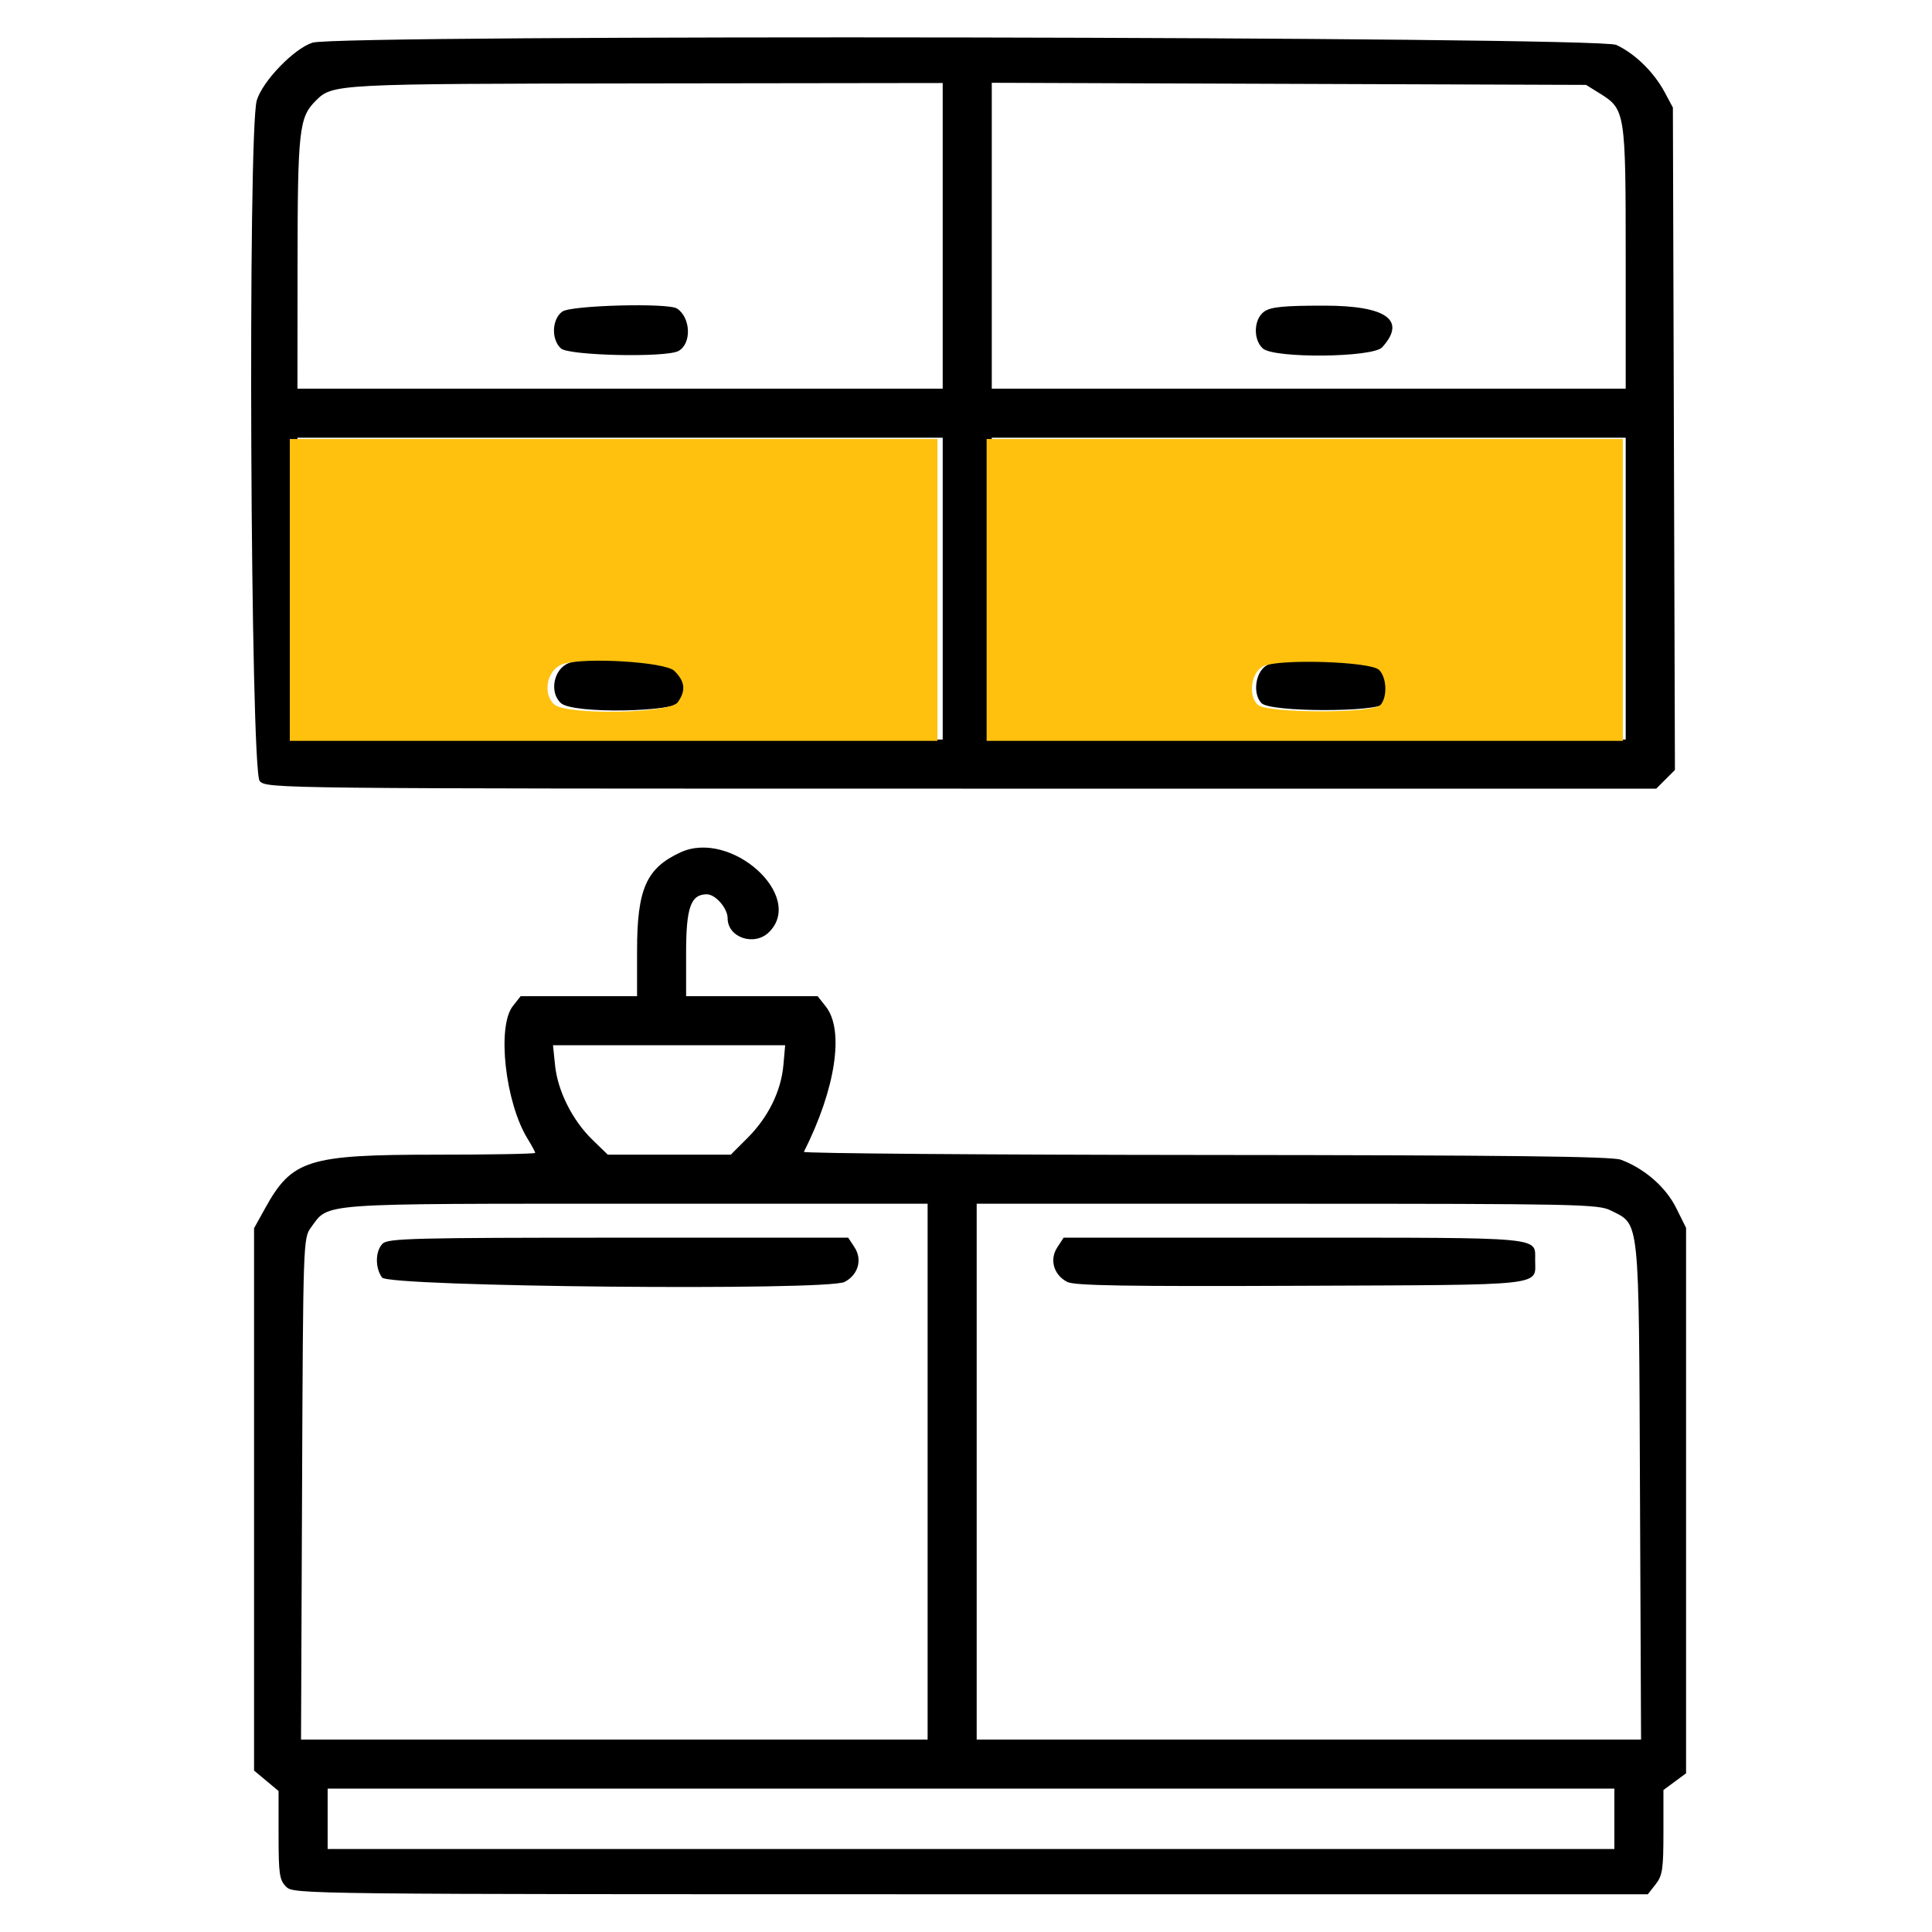 <svg xmlns="http://www.w3.org/2000/svg" width="100" height="100" viewBox="0 0 100 100" fill="none"><path fill-rule="evenodd" clip-rule="evenodd" d="M16.177 2.208C15.219 2.511 13.584 4.204 13.29 5.199C12.817 6.798 12.961 39.948 13.443 40.43C13.831 40.818 14.094 40.82 49.78 40.82H85.727L86.21 40.337L86.694 39.853L86.641 22.71L86.588 5.566L86.164 4.775C85.606 3.732 84.624 2.773 83.658 2.324C82.715 1.887 17.552 1.775 16.177 2.208ZM48.794 12.207V20.117H32.095H15.396L15.401 13.721C15.406 6.747 15.479 6.077 16.334 5.223C17.216 4.34 17.255 4.338 33.511 4.317L48.794 4.297V12.207ZM82.807 4.837C84.124 5.656 84.146 5.797 84.146 13.36V20.117H67.74H51.334V12.201V4.285L66.715 4.34L82.095 4.394L82.807 4.837ZM29.111 16.124C28.564 16.508 28.521 17.572 29.035 18.036C29.446 18.409 34.461 18.518 35.113 18.169C35.804 17.799 35.762 16.448 35.044 15.97C34.595 15.669 29.574 15.8 29.111 16.124ZM65.439 16.124C64.892 16.508 64.85 17.572 65.363 18.036C65.943 18.561 71.058 18.511 71.543 17.975C72.814 16.57 71.767 15.82 68.534 15.82C66.442 15.82 65.781 15.885 65.439 16.124ZM48.794 30.469V38.281H32.095H15.396V30.469V22.656H32.095H48.794V30.469ZM84.146 30.469V38.281H67.74H51.334V30.469V22.656H67.74H84.146V30.469ZM29.459 34.315C28.661 34.6 28.41 35.831 29.035 36.395C29.66 36.961 34.996 36.868 35.404 36.285C35.833 35.673 35.783 35.213 35.229 34.659C34.76 34.19 30.518 33.937 29.459 34.315ZM65.591 34.423C64.982 34.74 64.811 35.91 65.302 36.401C65.762 36.862 71.275 36.874 71.655 36.415C72.011 35.986 71.967 35.003 71.575 34.61C71.136 34.17 66.365 34.022 65.591 34.423ZM35.22 44.119C33.451 44.936 32.974 46.017 32.974 49.212V51.562H29.961H26.948L26.543 52.077C25.713 53.132 26.151 57.063 27.307 58.94C27.523 59.292 27.701 59.621 27.701 59.673C27.701 59.724 25.387 59.766 22.56 59.766C15.944 59.766 15.116 60.025 13.729 62.528L13.15 63.574V77.609V91.644L13.785 92.174L14.419 92.704V94.985C14.419 97.005 14.464 97.31 14.81 97.656C15.198 98.044 15.461 98.047 50.245 98.047H85.29L85.695 97.532C86.049 97.081 86.099 96.747 86.099 94.835V92.651L86.685 92.219L87.271 91.785V77.669V63.553L86.753 62.513C86.217 61.438 85.108 60.474 83.889 60.025C83.428 59.855 77.857 59.791 62.401 59.781C50.925 59.772 41.569 59.7 41.609 59.619C43.255 56.356 43.712 53.325 42.745 52.099L42.321 51.562H38.917H35.513V49.316C35.513 46.968 35.754 46.289 36.587 46.289C37.034 46.289 37.662 47.014 37.662 47.528C37.662 48.535 39.055 48.998 39.81 48.242C41.68 46.372 37.831 42.914 35.22 44.119ZM40.549 55.127C40.429 56.475 39.764 57.828 38.694 58.898L37.826 59.766H34.642H31.459L30.661 58.991C29.631 57.992 28.867 56.471 28.731 55.149L28.623 54.102H34.631H40.64L40.549 55.127ZM48.013 76.172V90.039H31.797H15.581L15.635 77.065C15.688 64.293 15.695 64.082 16.093 63.539C17.042 62.247 16.249 62.305 32.925 62.305L48.013 62.305V76.172ZM83.358 62.647C84.891 63.42 84.823 62.769 84.885 77.197L84.941 90.039H67.746H50.553V76.172V62.305L66.617 62.305C81.522 62.305 82.73 62.33 83.358 62.647ZM19.805 64.37C19.422 64.751 19.408 65.623 19.775 66.125C20.127 66.607 42.794 66.823 43.713 66.353C44.416 65.994 44.647 65.198 44.233 64.566L43.903 64.062H32.007C21.453 64.062 20.077 64.097 19.805 64.37ZM54.724 64.566C54.309 65.198 54.541 65.994 55.243 66.353C55.622 66.546 58.26 66.59 67.316 66.552C80.206 66.499 79.459 66.581 79.459 65.211C79.459 64.013 79.997 64.062 66.949 64.062H55.053L54.724 64.566ZM83.56 94.141V95.703H50.26H16.959V94.141V92.578H50.26H83.56V94.141Z" fill="black"/><path fill-rule="evenodd" clip-rule="evenodd" d="M48.52 30.535V38.347H31.76H15V30.535V22.722H31.76H48.52V30.535ZM84 30.535V38.347H67.534H51.068V30.535V22.722H67.534H84V30.535ZM29.114 34.381C28.313 34.666 28.061 35.896 28.688 36.461C29.315 37.027 34.671 36.934 35.081 36.35C35.511 35.739 35.461 35.279 34.905 34.725C34.434 34.255 30.177 34.002 29.114 34.381ZM65.378 34.489C64.766 34.806 64.594 35.976 65.087 36.467C65.549 36.928 71.081 36.94 71.463 36.481C71.82 36.052 71.776 35.069 71.382 34.675C70.942 34.236 66.154 34.087 65.378 34.489Z" fill="#FFC10E"/></svg>